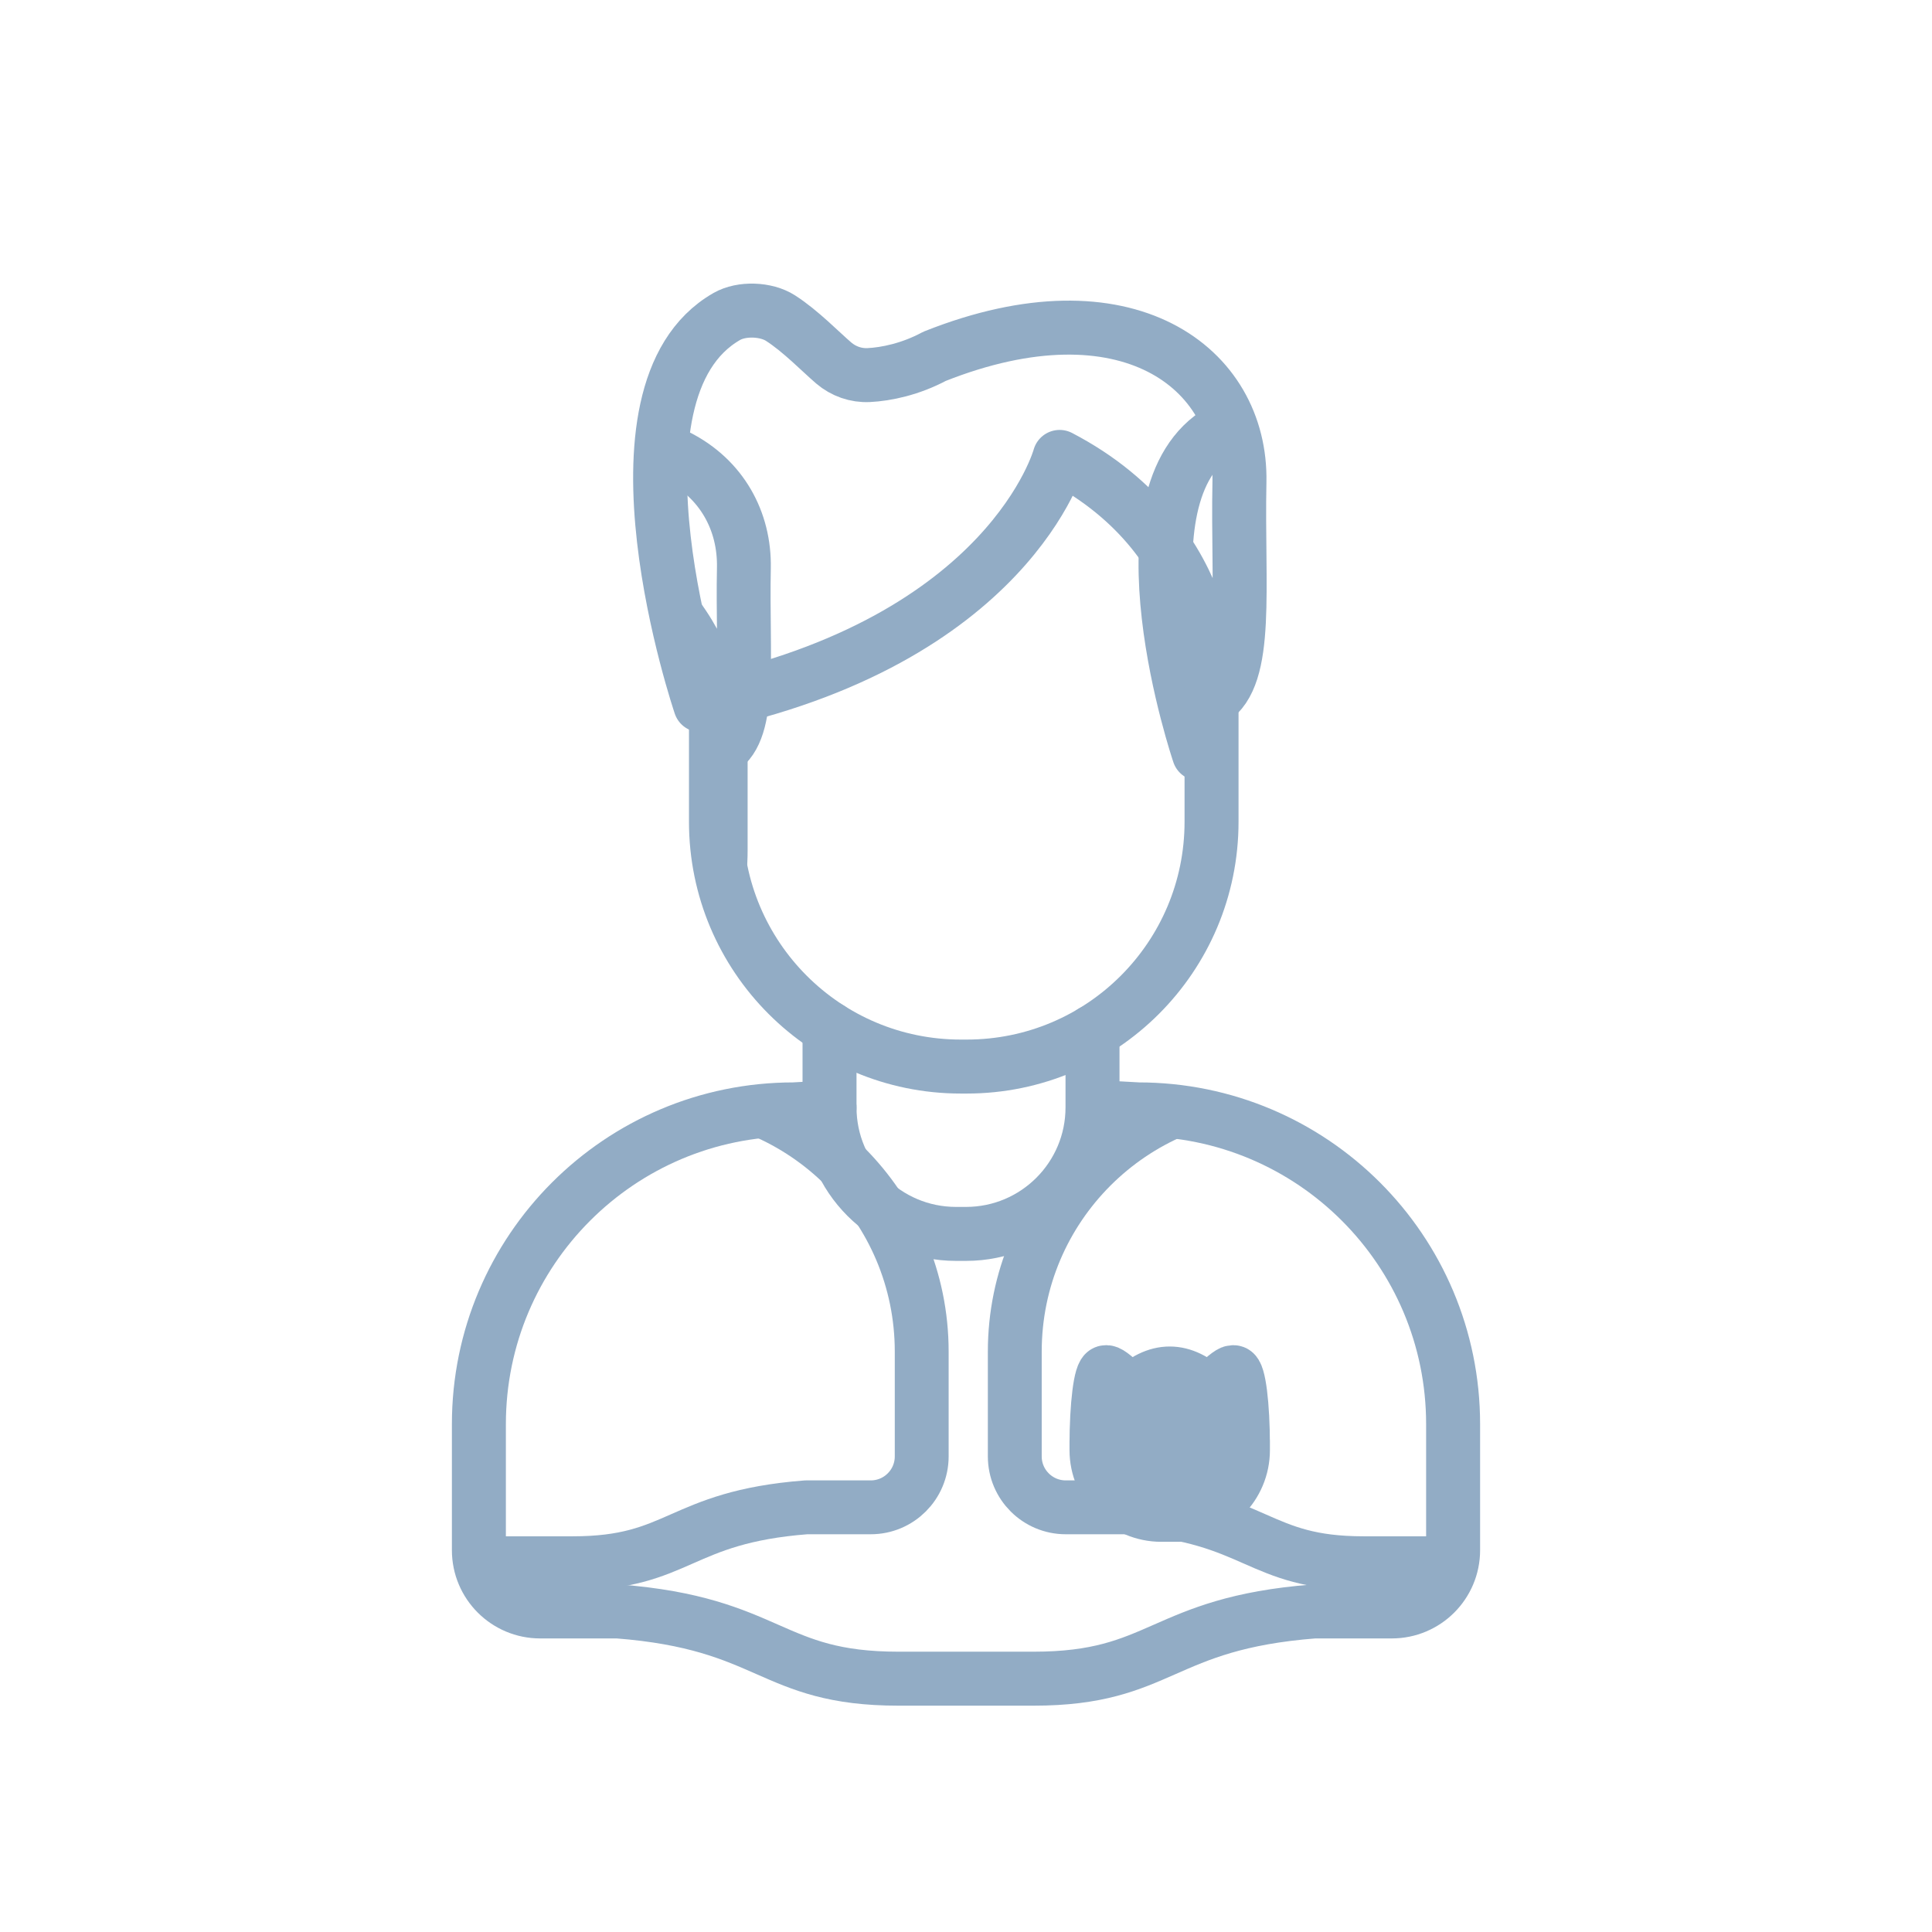 <svg xmlns="http://www.w3.org/2000/svg" width="430" height="430" style="width:100%;height:100%;transform:translate3d(0,0,0);content-visibility:visible" viewBox="0 0 430 430"><defs><clipPath id="i"><path d="M0 0h430v430H0z"/></clipPath><clipPath id="n"><path d="M0 0h430v430H0z"/></clipPath><clipPath id="g"><path d="M0 0h430v430H0z"/></clipPath><clipPath id="o"><path d="M0 0h430v430H0z"/></clipPath><clipPath id="j"><path d="M0 0h430v430H0z"/></clipPath><clipPath id="h"><path d="M0 0h430v430H0z"/></clipPath><clipPath id="k"><path d="M0 0h430v430H0z"/></clipPath><filter id="a" width="100%" height="100%" x="0%" y="0%" filterUnits="objectBoundingBox"><feComponentTransfer in="SourceGraphic"><feFuncA tableValues="1.0 0.0" type="table"/></feComponentTransfer></filter><filter id="d" width="100%" height="100%" x="0%" y="0%" filterUnits="objectBoundingBox"><feComponentTransfer in="SourceGraphic"><feFuncA tableValues="1.0 0.0" type="table"/></feComponentTransfer></filter><mask id="p" mask-type="alpha" maskUnits="userSpaceOnUse"><g filter="url(#a)"><path fill="#fff" d="M0 0h430v430H0z" opacity="0"/><use xmlns:a0="http://www.w3.org/1999/xlink" a0:href="#b"/></g></mask><mask id="m" mask-type="alpha" maskUnits="userSpaceOnUse"><g filter="url(#d)"><path fill="#fff" d="M0 0h430v430H0z" opacity="0"/><use xmlns:a1="http://www.w3.org/1999/xlink" a1:href="#e"/></g></mask><g id="b" clip-path="url(#g)" style="display:none"><g style="display:none"><path fill-opacity="0" stroke-linecap="round" stroke-linejoin="round"/><path/><path fill-opacity="0" stroke-linecap="round" stroke-linejoin="round"/><path/></g><g style="display:none"><path/><path fill-opacity="0" stroke-linecap="round" stroke-linejoin="round"/><path fill-opacity="0" stroke-linecap="round" stroke-linejoin="round"/><path/></g></g><g id="e" clip-path="url(#h)" style="display:block"><g fill="red" style="display:block"><path d="m269.3 94.002.35 61.79v27.104c0 30.088-24.397 54.485-54.484 54.485h-1.33c-30.087 0-54.485-24.397-54.485-54.485l.35-67.725"/><path d="M269.65 155.791s2.329-35.25-33.81-54.096c0 0-11.03 40.96-79.96 55.235 0 0-23.633-69.592 5.88-86.492 3.306-1.893 8.731-1.7 11.94.354 4.503 2.883 9.02 7.582 11.869 10.007 2.161 1.841 4.931 2.822 7.768 2.683 3.91-.191 9.324-1.312 14.67-4.18 42.766-16.997 68.374 2.565 67.852 27.935-.485 23.61 2.216 43.233-6.209 48.554"/></g><g style="display:block"><path fill-opacity="0" stroke="#000" stroke-linecap="round" stroke-linejoin="round" stroke-width="0" d="M184.625 228.9v17.57c0 15.548 12.61 28.157 28.157 28.157H215c15.547 0 28.157-12.609 28.157-28.156v-16.823"/><path fill="red" d="M184.625 228.9v17.57c0 15.548 12.61 28.157 28.157 28.157H215c15.547 0 28.157-12.609 28.157-28.156v-16.823"/><path fill-opacity="0" stroke="#000" stroke-linecap="round" stroke-linejoin="round" stroke-width="0" d="m245.374 246.47 7.981.444c38.698 0 70.06 31.363 70.06 70.06v28.046c0 7.528-6.107 13.634-13.635 13.634h-17.293c-34.253 2.66-33.815 14.966-62.448 14.966h-30.078c-28.633 0-28.195-12.305-62.448-14.966H120.22c-7.528 0-13.635-6.106-13.635-13.634v-28.046c0-38.697 31.362-70.06 70.06-70.06l7.981-.443"/><path fill="red" d="m245.374 246.47 7.981.444c38.698 0 70.06 31.363 70.06 70.06v28.046c0 7.528-6.107 13.634-13.635 13.634h-17.293c-34.253 2.66-33.815 14.966-62.448 14.966h-30.078c-28.633 0-28.195-12.305-62.448-14.966H120.22c-7.528 0-13.635-6.106-13.635-13.634v-28.046c0-38.697 31.362-70.06 70.06-70.06l7.981-.443"/></g></g></defs><g clip-path="url(#i)"><g clip-path="url(#j)" style="display:block"><g fill="none" stroke="#92ACC5" stroke-linecap="round" stroke-linejoin="round" stroke-width="11.988" clip-path="url(#k)" mask="url(#m)" style="display:block"><g style="display:block"><path d="M160.401 164.49v24.855c0 25.017-20.285 45.302-45.302 45.302h-1.105c-25.017 0-45.302-20.285-45.302-45.302v-22.22" class="secondary"/><path d="M160.401 166.808s1.936-29.31-28.112-44.978c0 0-9.17 34.056-66.483 45.925 0 0-19.65-57.863 4.888-71.915 2.75-1.574 7.26-1.413 9.928.295 3.744 2.397 7.5 6.304 9.868 8.32 1.798 1.531 4.1 2.347 6.46 2.231 3.25-.159 7.752-1.091 12.197-3.475 35.558-14.133 56.85 2.132 56.416 23.227-.403 19.63 1.843 35.946-5.162 40.37" class="secondary"/></g><g style="display:block"><path d="M140.255 227.596v14.609c0 12.927-10.484 23.41-23.41 23.41H115c-12.927 0-23.411-10.483-23.411-23.41v-13.988" class="secondary"/><path d="m89.745 242.205-6.636.368c-32.175 0-58.252 26.077-58.252 58.252v23.32c0 6.259 5.077 11.336 11.337 11.336h14.379c28.48 2.212 28.115 12.443 51.922 12.443h25.01c23.807 0 23.442-10.231 51.922-12.443h14.379c6.26 0 11.337-5.077 11.337-11.337v-23.319c0-32.175-26.077-58.252-58.252-58.252l-6.636-.368" class="secondary"/></g><g style="display:block"><path d="M361.44 164.49v24.855c0 25.017-20.286 45.302-45.302 45.302h-1.106c-25.016 0-45.302-20.285-45.302-45.302v-22.22" class="secondary"/><path d="M361.44 166.808s1.936-29.31-28.112-44.978c0 0-9.171 34.056-66.484 45.925 0 0-19.65-57.863 4.888-71.915 2.75-1.574 7.26-1.413 9.928.295 3.745 2.397 7.5 6.304 9.869 8.32 1.797 1.531 4.1 2.347 6.459 2.231 3.25-.159 7.753-1.091 12.197-3.475 35.559-14.133 56.85 2.132 56.417 23.227-.403 19.63 1.843 35.946-5.162 40.37" class="secondary"/></g><g style="display:block"><path d="M290.745 227.596v14.609c0 12.927 10.484 23.41 23.41 23.41H316c12.927 0 23.411-10.483 23.411-23.41v-13.988" class="secondary"/><path d="m341.255 242.205 6.636.368c32.175 0 58.252 26.077 58.252 58.252v23.32c0 6.259-5.077 11.336-11.337 11.336h-14.379c-28.48 2.212-28.115 12.443-51.922 12.443h-25.01c-23.807 0-23.442-10.231-51.922-12.443h-14.379c-6.26 0-11.337-5.077-11.337-11.337v-23.319c0-32.175 26.077-58.252 58.252-58.252l6.636-.368" class="secondary"/></g></g><g fill="none" stroke="#92ACC5" stroke-linecap="round" stroke-linejoin="round" stroke-width="12.015" style="display:block"><path d="M269.65 153.002v29.894c0 30.088-24.397 54.485-54.484 54.485h-1.33c-30.087 0-54.485-24.397-54.485-54.485v-26.725" class="primary"/><path d="M269.65 155.791s2.329-35.25-33.81-54.096c0 0-11.03 40.96-79.96 55.235 0 0-23.633-69.592 5.88-86.492 3.306-1.893 8.731-1.7 11.94.354 4.503 2.883 9.02 7.582 11.869 10.007 2.161 1.841 4.931 2.822 7.768 2.683 3.91-.191 9.324-1.312 14.67-4.18 42.766-16.997 68.374 2.565 67.852 27.935-.485 23.61 2.216 43.233-6.209 48.554" class="primary"/></g><g style="display:block"><path fill="none" stroke="#92ACC5" stroke-linecap="round" stroke-linejoin="round" stroke-width="12.015" d="M184.625 228.9v17.57c0 15.548 12.61 28.157 28.157 28.157H215c15.547 0 28.157-12.609 28.157-28.156v-16.823m.886 92.084q0 0 0 0c0-9.015.922-16.324 2.059-16.324h.217c.486.015 2.118 1.193 5.346 4.527q8.676-8.48 17.348 0c3.228-3.334 4.86-4.512 5.346-4.527h.218c1.136 0 2.058 7.309 2.058 16.324q0 0 0 0v-.989 1.995c0 7.96-6.451 14.411-14.41 14.411h-3.77c-7.96 0-14.41-6.451-14.41-14.41v-1.996" class="primary"/><path fill="#92ACC5" d="M244.043 321.732c0-9.015.922-16.324 2.059-16.324h.217c.486.015 2.118 1.193 5.346 4.527q8.676-8.48 17.348 0c3.228-3.334 4.86-4.512 5.346-4.527h.218c1.136 0 2.058 7.309 2.058 16.324v-.989 1.995c0 7.96-6.451 14.411-14.41 14.411h-3.77c-7.96 0-14.41-6.451-14.41-14.41v-1.996" class="primary"/><path fill="none" stroke="#92ACC5" stroke-linecap="round" stroke-linejoin="round" stroke-width="12.015" d="m245.374 246.47 7.981.444c38.698 0 70.06 31.363 70.06 70.06v28.046c0 7.528-6.107 13.634-13.635 13.634h-17.293c-34.253 2.66-33.815 14.966-62.448 14.966h-30.078c-28.633 0-28.195-12.305-62.448-14.966H120.22c-7.528 0-13.635-6.106-13.635-13.634v-28.046c0-38.697 31.362-70.06 70.06-70.06l7.981-.443" class="primary"/></g></g><g clip-path="url(#n)" style="display:none"><g fill="none" clip-path="url(#o)" mask="url(#p)" style="display:none"><g style="display:none"><path class="secondary"/><path class="secondary"/></g><g style="display:none"><path class="secondary"/><path class="secondary"/></g><g style="display:none"><path class="secondary"/><path class="secondary"/></g><g style="display:none"><path class="secondary"/><path class="secondary"/></g></g><g style="display:none"><path fill="none" class="primary"/><path fill="none" class="primary"/><path class="primary"/><path fill="none" class="primary"/></g><g fill="none" style="display:none"><path class="primary"/><path class="primary"/></g></g></g></svg>